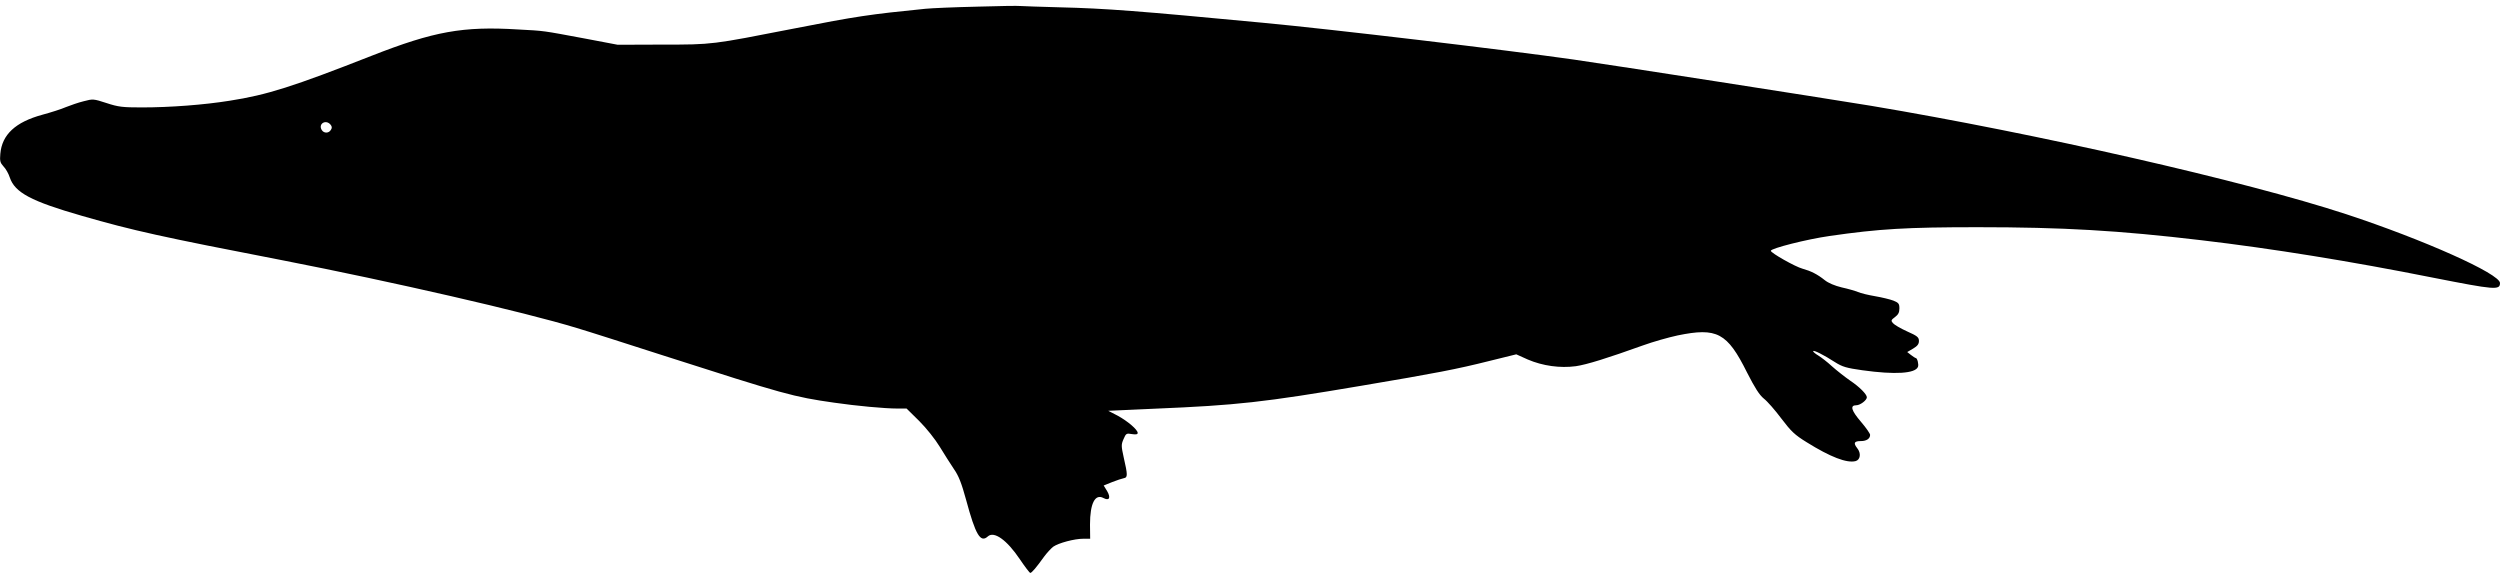 <?xml version="1.0" standalone="no"?>
<!DOCTYPE svg PUBLIC "-//W3C//DTD SVG 20010904//EN"
 "http://www.w3.org/TR/2001/REC-SVG-20010904/DTD/svg10.dtd">
<svg version="1.0" xmlns="http://www.w3.org/2000/svg"
 width="1536pt" height="352pt" viewBox="0 0 1536 352"
 preserveAspectRatio="xMidYMid meet">
<g transform="translate(0,352) scale(0.1,-0.1)"
fill="#000000" stroke="none">
<path d="M6000 3479 c-135 -3 -276 -9 -315 -13 -340 -34 -423 -46 -805 -121
-512 -100 -499 -99 -810 -99 l-275 -1 -200 38 c-269 50 -245 47 -412 56 -339
21 -518 -12 -898 -161 -484 -190 -643 -241 -875 -277 -156 -25 -364 -41 -539
-41 -119 0 -144 3 -217 27 -80 26 -83 26 -140 11 -33 -8 -81 -25 -109 -36 -27
-12 -93 -33 -145 -47 -165 -45 -248 -122 -258 -240 -4 -44 -1 -55 20 -78 14
-14 31 -45 38 -67 31 -93 130 -146 443 -236 316 -91 488 -129 1237 -274 666
-130 1479 -316 1803 -415 65 -19 305 -96 535 -170 745 -239 795 -253 1047
-289 137 -20 312 -36 387 -36 l58 0 78 -77 c45 -45 98 -112 126 -158 27 -44
66 -106 87 -137 30 -43 47 -88 75 -190 58 -215 88 -265 133 -224 38 35 117
-21 197 -140 31 -46 60 -84 64 -84 9 0 37 33 85 100 17 23 42 50 56 61 33 23
130 49 185 49 l42 0 -1 87 c0 130 31 191 83 163 36 -19 46 2 22 43 l-21 34 52
21 c28 11 61 22 72 24 24 4 24 19 -1 128 -15 69 -16 78 -1 112 15 35 18 37 51
31 25 -4 36 -2 36 7 0 20 -61 72 -123 106 l-58 30 288 13 c502 21 666 39 1268
141 457 77 586 102 785 152 l166 41 71 -32 c91 -39 198 -54 295 -41 68 10 193
49 413 128 61 22 156 49 212 61 243 50 305 17 427 -228 48 -94 75 -137 103
-160 21 -16 70 -72 108 -123 60 -79 82 -100 155 -145 146 -91 247 -130 301
-116 29 8 35 48 10 79 -25 32 -20 44 23 44 34 0 56 15 56 38 0 8 -25 44 -55
79 -61 71 -70 103 -30 103 24 0 65 31 65 49 0 18 -45 64 -102 102 -33 23 -84
63 -113 89 -28 26 -66 55 -84 66 -17 10 -31 22 -31 26 0 10 63 -21 134 -67 46
-29 70 -36 169 -50 201 -28 325 -20 341 21 6 14 -4 54 -13 54 -3 0 -17 9 -30
19 l-23 18 36 21 c27 16 36 28 36 47 0 23 -10 31 -73 59 -40 18 -79 41 -87 51
-13 15 -11 19 13 37 20 15 27 28 27 53 0 29 -5 35 -37 48 -21 8 -71 20 -112
27 -41 7 -88 18 -106 26 -17 7 -62 20 -99 28 -42 10 -83 27 -105 45 -45 36
-85 56 -136 70 -45 12 -195 97 -195 110 0 15 221 71 361 91 303 44 476 54 909
54 523 0 868 -20 1375 -80 433 -51 917 -129 1423 -230 381 -75 412 -78 412
-33 0 57 -471 267 -945 423 -626 205 -1906 496 -2920 666 -299 49 -1588 250
-1826 284 -413 59 -1492 187 -1909 226 -771 73 -964 88 -1250 95 -118 3 -226
7 -240 8 -14 2 -135 0 -270 -4z m-3969 -725 c9 -11 10 -20 2 -32 -13 -22 -43
-22 -56 -1 -24 38 25 68 54 33z"/>
</g>
</svg>
